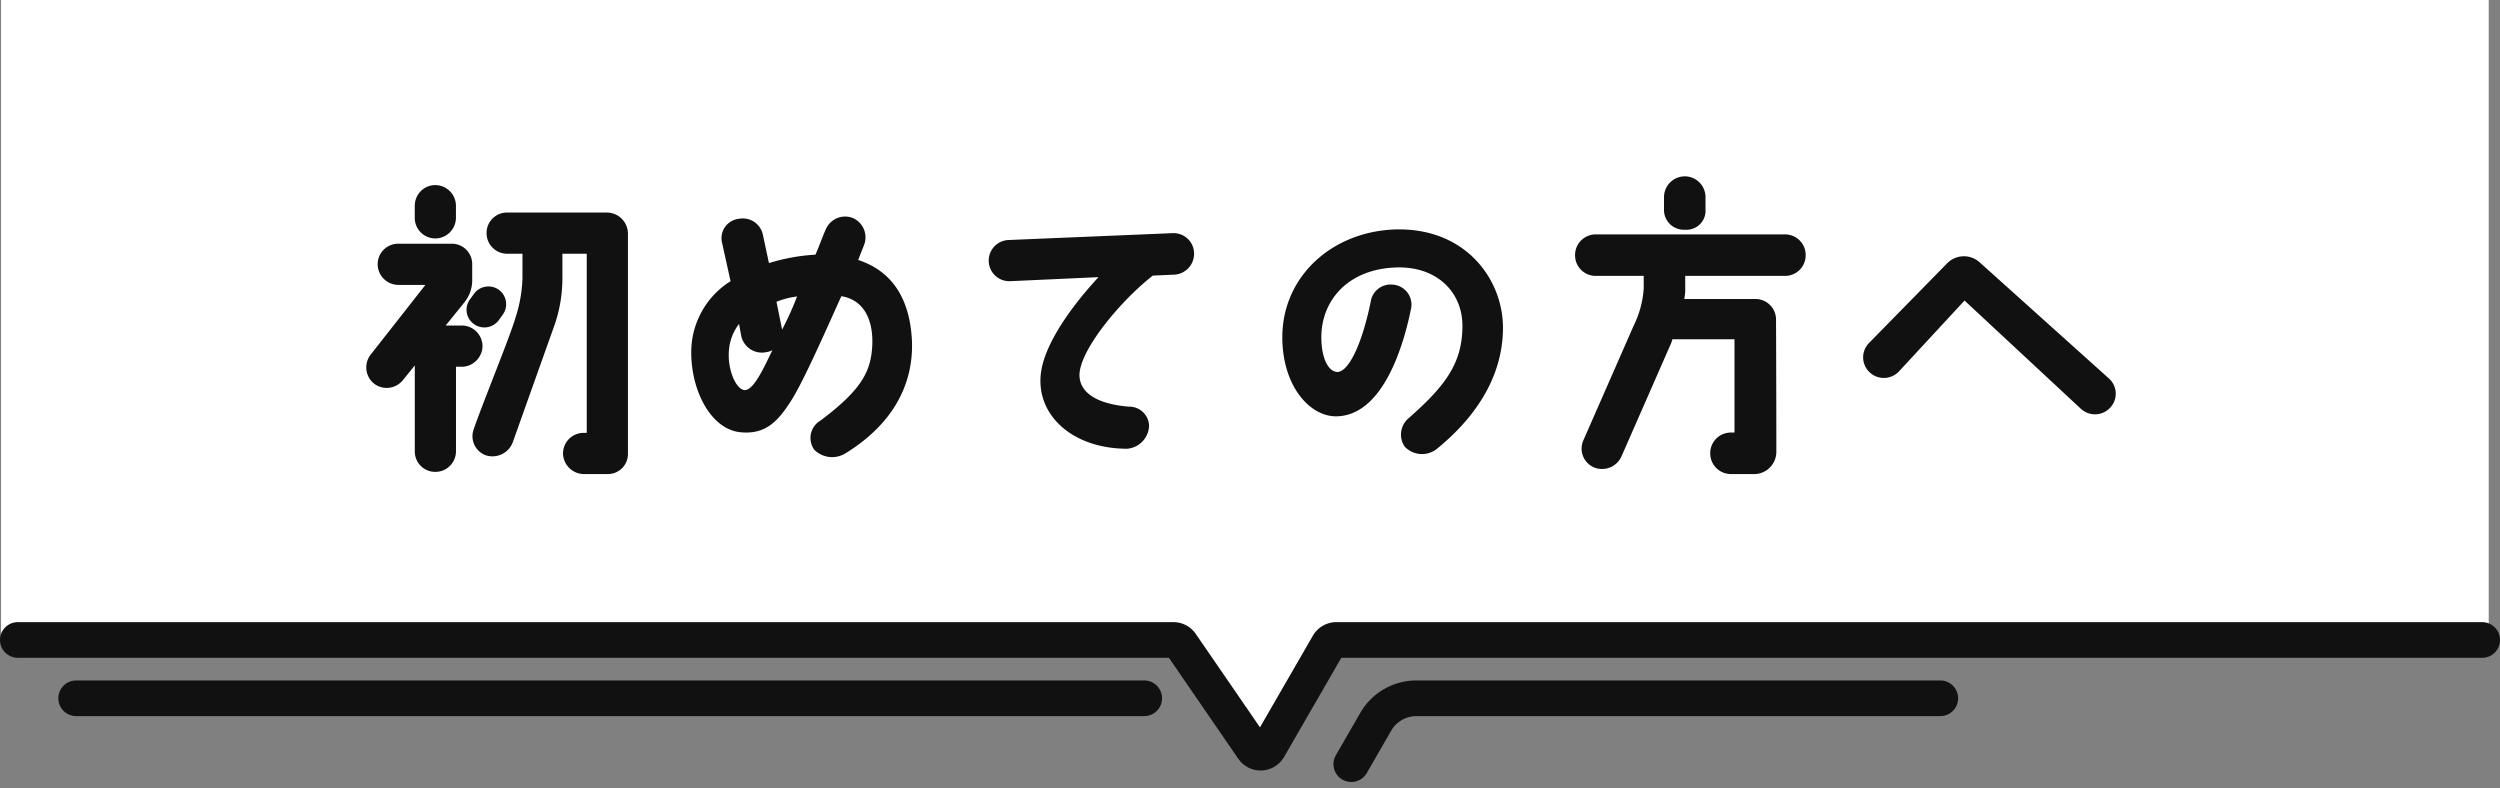 <svg xmlns="http://www.w3.org/2000/svg" width="280.387" height="88.434" viewBox="0 0 280.387 88.434">
  <rect x="0" y="0" width="280.387" height="88.434" fill="#808080" stroke="none"/>
  <g id="グループ_168" data-name="グループ 168" transform="translate(-1217.975 -1369.223)">
    <rect id="長方形_116" data-name="長方形 116" width="279" height="71.777" transform="translate(1218.096 1369.223)" fill="#fff"/>
    <path id="多角形_1" data-name="多角形 1" d="M10,0,20,18H0Z" transform="translate(1369.096 1454) rotate(180)" fill="#fff"/>
    <g id="グループ_115" data-name="グループ 115" transform="translate(172.104 -1557.456)">
      <path id="パス_183" data-name="パス 183" d="M278.387,47.87H149.878a1.041,1.041,0,0,0-.9.519l-6.695,11.6a1.039,1.039,0,0,1-1.756.069L132.462,48.32a1.04,1.04,0,0,0-.857-.451H2" transform="translate(1045.871 2950.585)" fill="none" stroke="#111" stroke-linecap="round" stroke-linejoin="round" stroke-width="4"/>
      <line id="線_7" data-name="線 7" x1="119.791" transform="translate(1054.411 3004.994)" fill="none" stroke="#111" stroke-linecap="round" stroke-linejoin="round" stroke-width="4"/>
      <path id="パス_184" data-name="パス 184" d="M292.072,57.665H233.31a5.248,5.248,0,0,0-4.546,2.626l-2.747,4.761" transform="translate(971.41 2947.329)" fill="none" stroke="#111" stroke-linecap="round" stroke-linejoin="round" stroke-width="4"/>
    </g>
    <path id="パス_952" data-name="パス 952" d="M-71.575-26.04H-82.74a2.286,2.286,0,0,0-2.31,2.31,2.308,2.308,0,0,0,2.31,2.31h1.715v2.765a15.8,15.8,0,0,1-.77,4.375c-.665,2.275-3.605,9.38-4.69,12.53A2.269,2.269,0,0,0-85.12,1.19,2.43,2.43,0,0,0-82.11-.28l4.725-13.265a16.1,16.1,0,0,0,.84-5.005v-2.87h2.73V-1.33h-.315a2.306,2.306,0,0,0-2.345,2.38A2.365,2.365,0,0,0-74.06,3.29h2.59a2.249,2.249,0,0,0,2.275-2.275V-23.7A2.375,2.375,0,0,0-71.575-26.04Zm-14.91,12.495a2.006,2.006,0,0,0,2.8-.42l.455-.63a2,2,0,0,0-.42-2.765,2.006,2.006,0,0,0-2.8.42l-.455.63A1.964,1.964,0,0,0-86.485-13.545Zm.98,2.485a2.331,2.331,0,0,0-2.31-2.31h-1.82l2.065-2.555a3.994,3.994,0,0,0,.91-2.7v-1.61a2.286,2.286,0,0,0-2.31-2.31h-5.985a2.308,2.308,0,0,0-2.31,2.31,2.331,2.331,0,0,0,2.31,2.31h3.045l-6.125,7.805a2.328,2.328,0,0,0,.35,3.255,2.329,2.329,0,0,0,3.255-.385L-93.1-8.89V.735a2.286,2.286,0,0,0,2.31,2.31A2.308,2.308,0,0,0-88.48.735V-8.75h.84A2.376,2.376,0,0,0-85.5-11.06Zm-7.6-15.75v1.365a2.308,2.308,0,0,0,2.31,2.31,2.331,2.331,0,0,0,2.31-2.31V-26.81a2.331,2.331,0,0,0-2.31-2.31A2.308,2.308,0,0,0-93.1-26.81Zm49.735,6.09c.28-.735.42-1.085.63-1.61a2.369,2.369,0,0,0-1.19-3.08,2.353,2.353,0,0,0-3.045,1.19c-.315.665-.84,2.135-1.19,2.905a21.585,21.585,0,0,0-5.215.945l-.665-3.115a2.306,2.306,0,0,0-2.695-1.855,2.187,2.187,0,0,0-1.89,2.73l.945,4.27a9.386,9.386,0,0,0-4.41,8.015c0,4.27,2.205,8.61,5.53,8.925,2.8.28,4.2-1.225,5.67-3.535,1.365-2.135,3.675-7.385,5.635-11.725,2.765.455,3.6,3.01,3.465,5.6-.175,2.8-1.085,4.8-5.775,8.33A2.265,2.265,0,0,0-48.3.56a2.842,2.842,0,0,0,3.535.385c5.6-3.465,7.63-8.085,7.42-12.67C-37.59-16.38-39.55-19.46-43.365-20.72ZM-56.07-6.125c-.98,0-2.03-2.345-1.785-4.585a5.518,5.518,0,0,1,1.12-2.835l.245,1.33a2.37,2.37,0,0,0,2.87,1.82,1.912,1.912,0,0,0,.63-.21C-53.935-8.68-55.055-6.16-56.07-6.125Zm4.165-6.79-.63-3.115a9,9,0,0,1,2.31-.595A35.9,35.9,0,0,1-51.9-12.915Zm25.55-5.425,9.94-.455c-2.87,3.08-5.95,7.28-6.44,10.6-.7,4.76,3.43,8.645,9.66,8.645a2.684,2.684,0,0,0,2.45-2.59A2.221,2.221,0,0,0-13.02-4.27c-4.2-.35-5.6-1.96-5.53-3.675.175-2.9,4.725-8.295,8.225-11.025l2.345-.1A2.346,2.346,0,0,0-5.7-21.49a2.3,2.3,0,0,0-2.38-2.24l-18.41.77a2.31,2.31,0,0,0-2.24,2.38A2.31,2.31,0,0,0-26.355-18.34Zm44.8,15.3A2.4,2.4,0,0,0,17.92.21a2.677,2.677,0,0,0,3.535.315c5.32-4.305,7.49-9.065,7.49-13.65,0-5.355-4.1-11.13-11.865-11.025C9.905-24.01,4.34-19.005,4.2-12.32,4.1-6.755,7.175-3.185,10.22-3.185c5.32-.035,7.63-8.12,8.435-12.18a2.251,2.251,0,0,0-2.065-2.59A2.256,2.256,0,0,0,14.105-16c-1.05,5.075-2.59,7.91-3.78,7.84-1.085-.1-1.785-1.785-1.75-4.06.07-3.955,2.975-7.56,8.575-7.665,4.445-.07,7.315,2.835,7.245,6.685C24.36-9.065,22.4-6.545,18.445-3.045ZM39.34-18.935h5.39v1.4a11.046,11.046,0,0,1-1.12,4.165L37.975-.525A2.292,2.292,0,0,0,39.1,2.52,2.387,2.387,0,0,0,42.21,1.365L47.845-11.48c0-.035.1-.315.1-.35h6.965V-1.365H54.5a2.308,2.308,0,0,0-2.31,2.31A2.316,2.316,0,0,0,54.5,3.29H57.26A2.5,2.5,0,0,0,59.605.77c0-5.95-.035-14.77-.035-14.805a2.31,2.31,0,0,0-2.345-2.31H49.28a7.455,7.455,0,0,0,.105-.875v-1.715h11.2a2.308,2.308,0,0,0,2.31-2.31,2.316,2.316,0,0,0-2.31-2.345H39.34a2.316,2.316,0,0,0-2.31,2.345A2.308,2.308,0,0,0,39.34-18.935Zm10.01-5.18a2.135,2.135,0,0,0,2.31-2.275v-1.4a2.331,2.331,0,0,0-2.31-2.31,2.338,2.338,0,0,0-2.345,2.31v1.365A2.222,2.222,0,0,0,49.35-24.115ZM82.425-20.44a2.634,2.634,0,0,0-3.675.105L70-11.41a2.293,2.293,0,0,0,.07,3.29,2.325,2.325,0,0,0,3.29-.105l7.35-7.945L93.765-4.025a2.326,2.326,0,0,0,3.29-.14,2.283,2.283,0,0,0-.14-3.255Z" transform="translate(1357.596 1419.101)" fill="#111"/>
  </g>
</svg>
